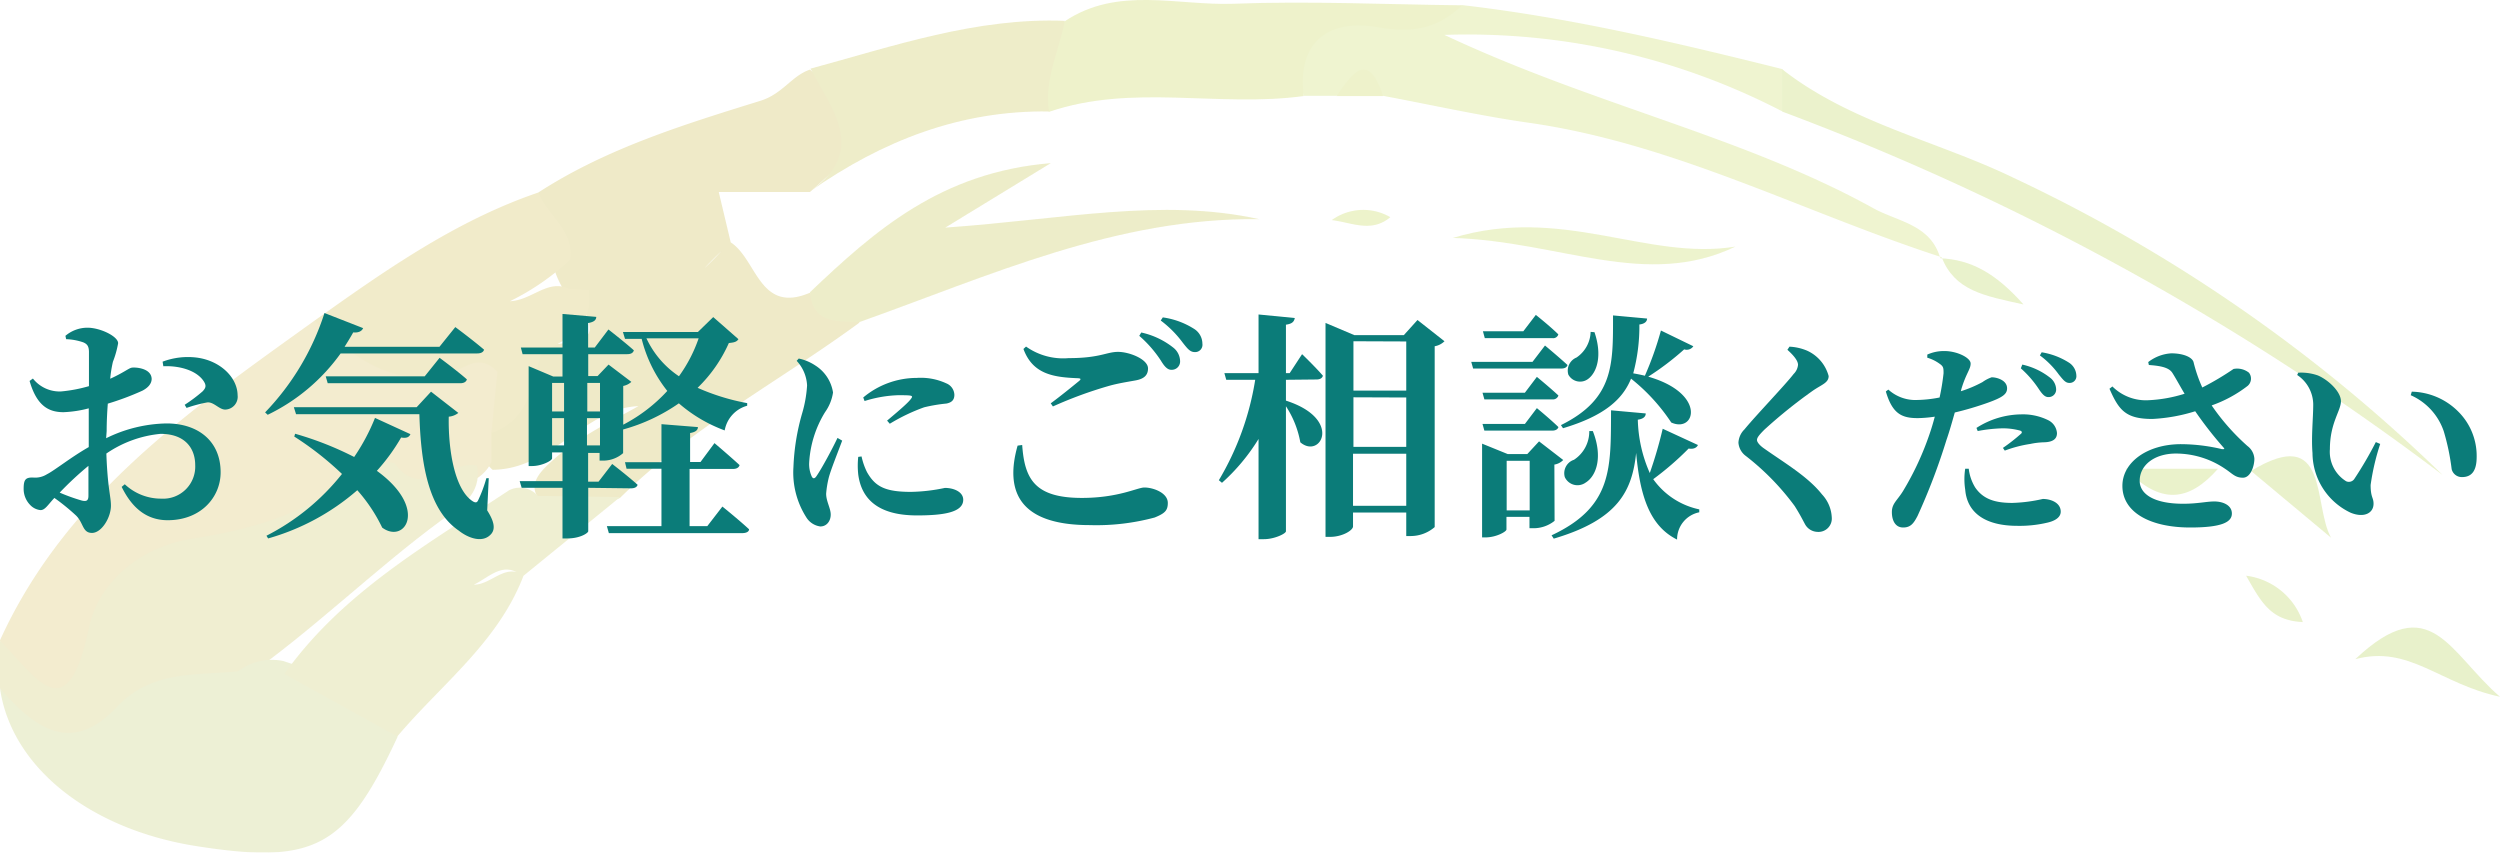 <svg xmlns="http://www.w3.org/2000/svg" width="240" height="81.85" viewBox="0 0 240 81.85"><defs><style>.cls-1{opacity:0.4;}.cls-2{fill:#d6ca76;}.cls-3{fill:#e0cf86;}.cls-4{fill:#d9d48d;}.cls-5{fill:#d2d997;}.cls-6{fill:#d6e489;}.cls-7{fill:#d4de7d;}.cls-8{fill:#ddcd7b;}.cls-9{fill:#d8d78e;}.cls-10{fill:#d3d379;}.cls-11{fill:#d4d178;}.cls-12{fill:#ccdf7f;}.cls-13{fill:#d3e281;}.cls-14{fill:#c5dc7d;}.cls-15{fill:#c8dd7e;}.cls-16{fill:#cbde7e;}.cls-17{fill:#c9de7f;}.cls-18{fill:#c8dd7d;}.cls-19{fill:#d2e07e;}.cls-20{fill:#0b7c79;}</style></defs><g id="レイヤー_2" data-name="レイヤー 2"><g id="サイド"><g class="cls-1"><path class="cls-2" d="M51.68,18.48c6.56-4.25,14-6.53,21.31-8.8,2.16-.67,3-2.4,4.77-3,6.49,5.64,6.49,6,0,11.75H69c.37,1.57.77,3.23,1.16,4.88a28.92,28.92,0,0,0-2.52,2.43,32.13,32.13,0,0,0,2.42-2.53c2.61,1.57,2.78,7,7.7,4.89,1.54,1,3.73,1,4.75,2.87-7.65,5.62-16.16,10.08-23,16.84-2.17.83-4.36,1.61-6.74,1-2.81-1.91-.93-3.54.52-4.82,2.48-2.18,5.49-3.59,8-5-5.11.18-8.3,6.07-14,6.11a3,3,0,0,1-1-2.82c2.24-2.8,2.34-6.93,5.61-9.11,5.1-.4,5.45-.75,3.91-4a6,6,0,0,1-1.58-1.16,8.86,8.86,0,0,1-1.18-2.76C52.86,22.87,50.45,21,51.68,18.48Z"/><path class="cls-3" d="M47.18,41.57c0,.93,0,1.87,0,2.8a3.92,3.92,0,0,1-1.42,1.57c-2.58,1.28-5.2,2.07-8,.63-1.55-1-2.76-.42-3.83.85a31.48,31.48,0,0,1-13.86,5.69,11.9,11.9,0,0,0-9.79,8.23c-1.05,2.85-1.89,6.33-5.53,6.3-3.44,0-3.41-3.87-4.77-6.13C6.31,47.57,18.35,39.3,30.17,30.8c5.37,1.27,10.3,3.42,16.28,3.3C51.27,34,48.49,38.78,47.18,41.57Z"/><path class="cls-4" d="M0,61.51c3.37,3.33,6.46,8.93,8.55-1.3.8-3.85,4.38-7.64,10-8.51,5.14-.79,10.55-2.23,14.9-5.71,1.29-1.05,2.6-2,4.43-1.52,2.54,3.57,5.29-.33,7.91.22.53,2.83-1.68,4-3.41,5.25C35.78,54.8,29.93,60.62,23.17,65.31c-5.56-.38-9.67,2.59-13.94,5.62C3.42,75.05,2.13,69.56,0,66.09,0,64.57,0,63,0,61.51Z"/><path class="cls-5" d="M0,66.09c3.26,3.72,6.79,6.51,11.24,1.77,3.29-3.51,7.55-3,11.62-3.41a5.38,5.38,0,0,1,4.31-1c4.32,1.43,8.72,2.74,11,7.28C33.22,81.36,30.26,83,19,81.25,8.62,79.66,1.09,73.64,0,66.09Z"/><path class="cls-6" d="M186.36,24.68c-13.21-4.28-25.65-10.92-39.63-12.9-4.68-.67-9.3-1.71-13.95-2.58-1.49-1.41-3-.88-4.47,0h-3.16c-1.41-5.88-.21-7.85,5.63-7.92,3.24,0,6.48.69,9.58-.79,10.41,1.2,20.58,3.61,30.73,6.14a3.15,3.15,0,0,1,0,4.06,65.56,65.56,0,0,0-32.43-7.34c14.42,6.78,28.64,9.71,41.2,16.65,2.34,1.29,5.48,1.55,6.4,4.77Z"/><path class="cls-7" d="M140.36.51c-2.32,2.21-4.72,2.71-8.1,2.1-4.42-.79-7.78,1.14-7.11,6.61C117,10.34,108.71,8,100.7,10.74c-2.61-3.45-1.3-6.21,1.52-8.7C107.31-1.36,113,.56,118.43.36,125.72.08,133.05.43,140.36.51Z"/><path class="cls-8" d="M47.18,41.57c.19-2,.39-4,.57-5.87-1.83-2-3.33-.1-4.89.25-5.44,1.23-9.11-1.84-12.69-5.15C36.92,26,43.71,21.2,51.68,18.48c.87,2.21,3.45,3.63,3.06,6.44a23.52,23.52,0,0,1-5.79,4c2.17-.11,3.64-2.18,5.72-1.18l1.84.11c.52,3.54-2.06,4.73-4.55,6C51.09,36.88,50.85,40.29,47.18,41.57Z"/><path class="cls-9" d="M38.14,70.7l-10.84-6c5.57-7.84,13.78-12.48,21.55-17.62a2.28,2.28,0,0,1,2.79.53l7.89.11-9.34,7.61c-1.84-1.55-3.16.06-4.7.8,1.7,0,2.95-2.06,4.79-.92C47.84,61.66,42.36,65.69,38.14,70.7Z"/><path class="cls-10" d="M82.51,30.92c-2.09-.12-4.46.23-4.75-2.87,6.21-5.9,12.56-11.52,23.12-12.39L90.75,21.85c11.42-.8,20.71-2.88,30.14-.81C107.16,20.87,95,26.47,82.51,30.92Z"/><path class="cls-11" d="M102.22,2c-.55,2.89-2,5.62-1.52,8.7-8.52-.12-16,2.82-22.89,7.64,5.52-3.94,2-7.84,0-11.75C85.78,4.43,93.71,1.67,102.22,2Z"/><path class="cls-12" d="M171.09,10.71V6.65c6.59,5.16,14.81,6.85,22.17,10.4A151,151,0,0,1,234.49,45.6,250,250,0,0,0,171.09,10.71Z"/><path class="cls-13" d="M166.61,23.67c-8.61,4.13-16.81-.5-27.14-.83C150,19.66,158.13,25.07,166.61,23.67Z"/><path class="cls-14" d="M226.11,63.28c7.23-6.82,9-.6,13.89,3.61C234.16,65.64,231.31,61.9,226.11,63.28Z"/><path class="cls-15" d="M216.1,45.21c7.56-4.59,5.91,3.23,7.68,6.41Z"/><path class="cls-16" d="M212.93,45c-2.84,3.22-5.56,3.46-8.89,0Z"/><path class="cls-17" d="M186.26,24.79c2.91.14,5.26,1.36,8,4.44-3.85-.85-6.59-1.32-7.87-4.55Z"/><path class="cls-18" d="M215.63,55.27a6.61,6.61,0,0,1,5.44,4.45C218,59.57,217.1,57.87,215.63,55.27Z"/><path class="cls-7" d="M128.31,9.22c1.48-2.13,3-4.44,4.47,0Z"/><path class="cls-19" d="M127.85,21.13a5.16,5.16,0,0,1,5.62-.28C131.65,22.38,129.77,21.36,127.85,21.13Z"/></g><path class="cls-20" d="M10.19,42.07A13.57,13.57,0,0,1,16,40.65c3,0,5.18,1.68,5.18,4.69,0,2.41-1.91,4.6-5.08,4.6-2.12,0-3.48-1.29-4.42-3.2l.3-.25a5.07,5.07,0,0,0,3.5,1.38,3.08,3.08,0,0,0,3.26-3.22c0-1.56-.92-3-3.33-3a11,11,0,0,0-5.2,1.89c.12,3.35.44,4.11.44,5,0,1.15-.9,2.62-1.82,2.62s-.8-.94-1.52-1.66A20.55,20.55,0,0,0,5.22,47.8c-.64.69-.9,1.17-1.33,1.17a1.57,1.57,0,0,1-1-.5,2.2,2.2,0,0,1-.62-1.54c0-.9.19-1.09.87-1.09a2.12,2.12,0,0,0,1.38-.32c.69-.34,2.37-1.68,4-2.6V39.2a11,11,0,0,1-2.42.37c-1.42,0-2.57-.6-3.26-3l.32-.23a3.27,3.27,0,0,0,2.69,1.24,14.08,14.08,0,0,0,2.69-.51c0-1.4,0-2.69,0-3.26s-.17-.79-.56-.95a5.72,5.72,0,0,0-1.63-.3l-.07-.32a3.26,3.26,0,0,1,2.12-.78c1.22,0,2.94.83,2.94,1.49a9.16,9.16,0,0,1-.5,1.78,12.14,12.14,0,0,0-.26,1.63c1.22-.55,1.77-1,2.05-1.06s1.88,0,1.93,1.06c0,.46-.32.85-.9,1.15a26.65,26.65,0,0,1-3.31,1.24c-.07.9-.11,1.82-.11,2.62Zm-1.7,2.65a31.62,31.62,0,0,0-2.76,2.57,17.67,17.67,0,0,0,2.11.76c.48.12.65,0,.65-.46Zm7.12-10a6.88,6.88,0,0,1,3.29-.39c2.26.3,3.89,1.91,3.91,3.61a1.23,1.23,0,0,1-1.19,1.38c-.58,0-1.09-.74-1.71-.69a13.19,13.19,0,0,0-2,.53l-.18-.3a15.09,15.09,0,0,0,1.72-1.29c.3-.32.37-.53.14-.92-.71-1.15-2.5-1.56-3.91-1.49Z"/><path class="cls-20" d="M32.7,33.93a18.49,18.49,0,0,1-7,5.89l-.25-.23a24.58,24.58,0,0,0,5.7-9.54l3.71,1.45c-.12.29-.44.46-.95.41-.27.48-.55.94-.83,1.38h9.11l1.52-1.89s1.65,1.22,2.76,2.17c-.07.25-.32.36-.67.36Zm-4.37,7.71A31.21,31.21,0,0,1,34,43.87a19.41,19.41,0,0,0,2-3.75l3.4,1.56c-.11.26-.34.42-.89.32a18.84,18.84,0,0,1-2.33,3.2c5,3.63,2.67,7.06.51,5.45a15.47,15.47,0,0,0-2.39-3.59,22.27,22.27,0,0,1-8.56,4.63l-.16-.26a22,22,0,0,0,7.25-5.93,29.78,29.78,0,0,0-4.58-3.59ZM46.77,49c.64,1,.81,1.73.41,2.23-.78.95-2.2.46-3.15-.3-2.92-2-3.63-6.43-3.77-11.17H28.42l-.21-.67H40l1.38-1.49L44,39.64a1.7,1.7,0,0,1-.92.36c-.06,3,.51,7,2.33,8.14.25.14.39.12.5-.13a13.14,13.14,0,0,0,.78-2.1l.23,0Zm-6-12.87,1.43-1.78s1.63,1.2,2.62,2.07c-.07.26-.32.37-.64.37H31.46l-.19-.66Z"/><path class="cls-20" d="M56.47,46.83V51c0,.16-.76.69-2,.69H54V46.83H50.08l-.19-.64H54V43.43H53V44c0,.23-1,.74-1.91.74h-.34V35.15l2.37,1H54V34H50.17L50,33.36h4V30.14l3.24.28c0,.29-.21.5-.78.59v2.35h.64l1.31-1.73s1.52,1.18,2.44,2c-.07.26-.3.37-.64.37H56.47v2.1h.9L58.42,35l2.19,1.66a1.59,1.59,0,0,1-.78.39v3.72a15.33,15.33,0,0,0,4.23-3.24,13.12,13.12,0,0,1-2.46-5H60l-.2-.66H67l1.47-1.43,2.42,2.12c-.16.25-.39.32-.92.37a13.71,13.71,0,0,1-3,4.3,21.13,21.13,0,0,0,4.76,1.47l0,.25a3,3,0,0,0-2.16,2.37,14.16,14.16,0,0,1-4.4-2.6,17.43,17.43,0,0,1-5.35,2.51v2.27a2.91,2.91,0,0,1-1.89.72h-.37v-.74h-1.1v2.76h1l1.31-1.7s1.52,1.17,2.44,2c-.07.25-.33.34-.65.34ZM53,36.76V39.5h1.15V36.76Zm0,6h1.15V40.14H53Zm3.38-6V39.5h1.22V36.76Zm1.22,6V40.14H56.35v2.62Zm11.75,5.87s1.59,1.28,2.56,2.18c0,.25-.3.37-.65.37H58.45l-.19-.67H63.5V45H60.15L60,44.37H63.5V40.72L67,41c0,.27-.2.48-.75.57v2.78h1l1.34-1.81S70.08,43.8,71,44.65c-.07.25-.3.37-.65.37H66.2v5.49h1.7ZM62.06,32.48a8.86,8.86,0,0,0,3.12,3.64,14,14,0,0,0,1.89-3.64Z"/><path class="cls-20" d="M80.85,42.3c-.4,1.08-1.1,2.82-1.29,3.56a9.45,9.45,0,0,0-.25,1.54c0,.72.44,1.4.44,2s-.37,1.14-1,1.14a1.87,1.87,0,0,1-1.36-.9,8,8,0,0,1-1.22-4.8A21.34,21.34,0,0,1,77,39.7,12,12,0,0,0,77.48,37a3.73,3.73,0,0,0-1-2.36l.2-.22a4.53,4.53,0,0,1,1.58.66,3.73,3.73,0,0,1,1.71,2.6,4.32,4.32,0,0,1-.76,1.88,10.35,10.35,0,0,0-1.53,4.86,2.88,2.88,0,0,0,.22,1.26c.12.3.3.32.5,0,.5-.72,1.53-2.64,2-3.64Zm1.86,1.52a6.34,6.34,0,0,0,.52,1.5c.78,1.38,1.72,1.9,4.22,1.9a16.87,16.87,0,0,0,3.26-.38c.86,0,1.76.38,1.76,1.14,0,1.24-2,1.5-4.44,1.5-3.78,0-5.34-1.62-5.64-3.94a7.94,7.94,0,0,1,0-1.68Zm.16-5.66A8,8,0,0,1,88,36.28a5.83,5.83,0,0,1,2.84.52,1.23,1.23,0,0,1,.78,1.1c0,.5-.26.74-.76.84a15.37,15.37,0,0,0-2.14.36,18,18,0,0,0-3.3,1.58l-.26-.3c.88-.74,1.88-1.58,2.22-2s.3-.44-1.16-.44A11.88,11.88,0,0,0,83,38.5Z"/><path class="cls-20" d="M98.13,42.72c.23,3.24,1.18,5.08,5.73,5.08,3.52,0,5.33-1,6-1,.85,0,2.25.51,2.25,1.48,0,.73-.28,1-1.26,1.4a21.5,21.5,0,0,1-6.24.73c-6.71,0-8.18-3.19-6.92-7.63Zm2.74-4c.9-.66,2.07-1.61,2.74-2.16.18-.16.16-.23-.12-.25-2.37-.09-4.35-.39-5.24-2.81l.25-.23a6.15,6.15,0,0,0,4.09,1.11c3,0,3.64-.6,4.74-.6s2.88.71,2.88,1.59c0,.64-.37,1-1.2,1.15s-1.61.27-2.46.5a39.75,39.75,0,0,0-5.47,2Zm8.69-6.8a7.52,7.52,0,0,1,3.06,1.44,1.7,1.7,0,0,1,.67,1.32.8.8,0,0,1-.85.82c-.37,0-.67-.34-1-.89a11.37,11.37,0,0,0-2.07-2.37Zm2.07-1.45a7.53,7.53,0,0,1,3,1.1,1.69,1.69,0,0,1,.8,1.43.7.7,0,0,1-.73.8c-.46,0-.71-.34-1.17-.92a10.23,10.23,0,0,0-2.1-2.11Z"/><path class="cls-20" d="M123.45,36.46v2c5.51,1.77,3.31,5.66,1.38,4A9.27,9.27,0,0,0,123.45,39V51c0,.23-1.11.76-2.1.76h-.53V42.14a18.86,18.86,0,0,1-3.51,4.21l-.3-.25a27.11,27.11,0,0,0,3.49-9.64h-2.78l-.18-.64h3.28V30.19l3.48.34c-.07.34-.23.55-.85.64v4.65h.36L125,34s1.31,1.26,2,2.07c-.07.25-.3.36-.62.36Zm15.22-3.7a1.77,1.77,0,0,1-.94.48V50.6a3.52,3.52,0,0,1-2.28.86H135V49.2h-5.11v1.34c0,.36-1,1-2.21,1h-.43V31l2.76,1.17h4.76l1.31-1.45Zm-8.74,0V37.5H135V32.78Zm0,5.38v4.76H135V38.16ZM135,48.56v-5h-5.11v5Z"/><path class="cls-20" d="M148.32,33.17s1.31,1.09,2.16,1.87c-.07.25-.3.34-.62.34h-8.44l-.18-.64h5.88ZM149.24,50a3.22,3.22,0,0,1-2,.71h-.41V49.62h-2.21v1.21c0,.21-1,.76-2,.76h-.34v-9l2.46,1h1.88l1.13-1.22,2.32,1.79a1.51,1.51,0,0,1-.85.44Zm-1.7-13.82s1.29,1.06,2.07,1.79a.55.55,0,0,1-.6.37H142.5l-.18-.64h4.07Zm0,3s1.29,1.06,2.07,1.82c-.07.23-.3.34-.6.34H142.5l-.18-.64h4.07Zm-5-6.72-.18-.66h3.88l1.2-1.57s1.36,1.08,2.16,1.87a.51.51,0,0,1-.57.36ZM146.85,49V44.24h-2.21V49ZM163,42.72c-.09.23-.39.43-.89.34A28.51,28.51,0,0,1,158.71,46a7.25,7.25,0,0,0,4.42,2.9l0,.28A2.65,2.65,0,0,0,161,51.8c-2.64-1.31-3.56-4.21-3.93-8.32-.39,3.68-1.75,6.41-7.91,8.23l-.21-.32c5.91-2.76,5.68-6.49,5.71-12l3.33.3c0,.32-.25.53-.76.6a13.36,13.36,0,0,0,1.15,5.12,41.12,41.12,0,0,0,1.24-4.25Zm-13.15-1.91c5.13-2.53,5-5.89,5-10.53l3.27.3c0,.29-.25.52-.74.57a17.44,17.44,0,0,1-.59,4.69c.39.07.75.14,1.12.23a31.49,31.49,0,0,0,1.54-4.34l3.11,1.51a.77.77,0,0,1-.88.3,26.43,26.43,0,0,1-3.45,2.62c5.62,1.61,4.53,5.45,2.21,4.4a18.21,18.21,0,0,0-3.86-4.21c-.81,2-2.58,3.58-6.53,4.76Zm3.06.57c1,2.53.32,4.33-.69,4.95a1.34,1.34,0,0,1-2-.53,1.36,1.36,0,0,1,.88-1.66,3.24,3.24,0,0,0,1.47-2.76Zm.16-9.49c.76,2.23.25,3.84-.6,4.48a1.28,1.28,0,0,1-1.91-.41,1.36,1.36,0,0,1,.79-1.64,3.08,3.08,0,0,0,1.35-2.46Z"/><path class="cls-20" d="M171.59,33.58l.2-.3a4.93,4.93,0,0,1,1.68.38,3.73,3.73,0,0,1,2.08,2.44c0,.64-.62.8-1.48,1.38a48.22,48.22,0,0,0-4.68,3.76c-.52.52-.72.78-.72,1s.3.56.72.84c1.92,1.36,4.16,2.66,5.52,4.38a3.46,3.46,0,0,1,.94,2.22,1.28,1.28,0,0,1-1.38,1.38,1.41,1.41,0,0,1-1.18-.72c-.24-.44-.46-.9-1-1.76a24.25,24.25,0,0,0-4.68-4.8,1.74,1.74,0,0,1-.72-1.28,1.92,1.92,0,0,1,.58-1.28c1.06-1.3,3.94-4.3,4.72-5.32a1.4,1.4,0,0,0,.42-.88C172.61,34.62,172.17,34.1,171.59,33.58Z"/><path class="cls-20" d="M188.24,37.56a11.8,11.8,0,0,0,2.08-.88,3.37,3.37,0,0,1,.88-.46c.5,0,1.48.28,1.48,1.06,0,.56-.44.88-1.9,1.4a29.8,29.8,0,0,1-3.12.92c-.24.84-.5,1.78-.8,2.64a60.21,60.21,0,0,1-2.78,7.3c-.36.68-.64,1.1-1.38,1.1s-1.08-.66-1.08-1.48.5-1.1,1.06-2a28,28,0,0,0,2.58-5.56c.16-.46.32-1,.48-1.6a12.38,12.38,0,0,1-1.62.14c-1.52,0-2.44-.38-3.08-2.56l.24-.18a3.86,3.86,0,0,0,2.46,1,12.08,12.08,0,0,0,2.46-.24,21.55,21.55,0,0,0,.38-2.32c0-.5,0-.66-.38-.92a3.82,3.82,0,0,0-1.18-.58l0-.3a3.89,3.89,0,0,1,1.64-.34c1.22,0,2.5.64,2.52,1.18s-.42.92-.88,2.44ZM189,45a4.4,4.4,0,0,0,.62,1.8c.78,1.14,1.94,1.48,3.56,1.48a14.86,14.86,0,0,0,2.93-.38c.77,0,1.72.36,1.72,1.22,0,.52-.5.88-1.31,1.06a11.55,11.55,0,0,1-2.86.3c-3.06,0-4.82-1.24-5-3.48a6.52,6.52,0,0,1,0-2Zm3.28-2a17.64,17.64,0,0,0,1.76-1.38c.1-.12.06-.22-.1-.28a6.3,6.3,0,0,0-1.72-.22,14.53,14.53,0,0,0-2.36.26l-.12-.3a8.09,8.09,0,0,1,4.28-1.3,5.46,5.46,0,0,1,2.61.56,1.51,1.51,0,0,1,.84,1.24c0,.56-.39.86-1.25.88a7.31,7.31,0,0,0-1.32.16,11.73,11.73,0,0,0-2.44.64Zm1.86-8a6.64,6.64,0,0,1,2.67,1.26,1.47,1.47,0,0,1,.58,1.14.72.72,0,0,1-.76.72c-.33,0-.59-.3-.91-.78A10.05,10.05,0,0,0,194,35.36ZM196,33.82a6.89,6.89,0,0,1,2.63,1,1.53,1.53,0,0,1,.7,1.24.64.64,0,0,1-.68.7c-.38,0-.6-.32-1-.8a8.3,8.3,0,0,0-1.82-1.84Z"/><path class="cls-20" d="M206.23,34.76a4,4,0,0,1,2.21-.84c1.14,0,2,.36,2.14.84a13.63,13.63,0,0,0,.84,2.44,27.43,27.43,0,0,0,3-1.78,1.82,1.82,0,0,1,1.48.36.92.92,0,0,1-.12,1.26,12.33,12.33,0,0,1-3.46,1.88,21.19,21.19,0,0,0,3.44,3.9,1.64,1.64,0,0,1,.66,1.22c0,.7-.36,1.82-1.1,1.82s-1-.38-1.66-.82a8.41,8.41,0,0,0-4.76-1.5c-2.09,0-3.49,1.12-3.49,2.62,0,1.26,1.36,2.2,4.17,2.2,1.4,0,2.24-.22,3-.22s1.68.32,1.68,1.16-1,1.34-4,1.34c-3.79,0-6.51-1.42-6.51-4,0-2.26,2.38-4,5.63-4a17.32,17.32,0,0,1,3.94.48c.24,0,.28,0,.1-.2a36.61,36.61,0,0,1-2.68-3.44,16.39,16.39,0,0,1-4.11.74c-2.56,0-3.22-.84-4.12-2.9l.28-.22a4.55,4.55,0,0,0,3.48,1.32,13.57,13.57,0,0,0,3.45-.62c-.43-.72-.84-1.48-1.17-2s-1.12-.68-2.26-.76Z"/><path class="cls-20" d="M222.07,38.8A3.43,3.43,0,0,0,220.53,36l.1-.22a4.86,4.86,0,0,1,1.88.26c1,.42,2.22,1.56,2.22,2.48s-1.06,2.08-1.06,4.6a3.32,3.32,0,0,0,1.56,3.08A.63.63,0,0,0,226,46a35.94,35.94,0,0,0,2.08-3.56l.42.18a22.36,22.36,0,0,0-.92,3.94c0,1.22.28,1.18.28,1.8,0,.92-.94,1.38-2.2.86A6.37,6.37,0,0,1,222,43.5C221.87,41.92,222.07,40.16,222.07,38.8Zm9.36-.86.1-.34A6.48,6.48,0,0,1,236,39.52a6,6,0,0,1,1.76,4.34c0,1.26-.42,1.94-1.4,1.94a1,1,0,0,1-1-.76,21.88,21.88,0,0,0-.76-3.64A5.83,5.83,0,0,0,231.43,37.94Z"/></g></g></svg>